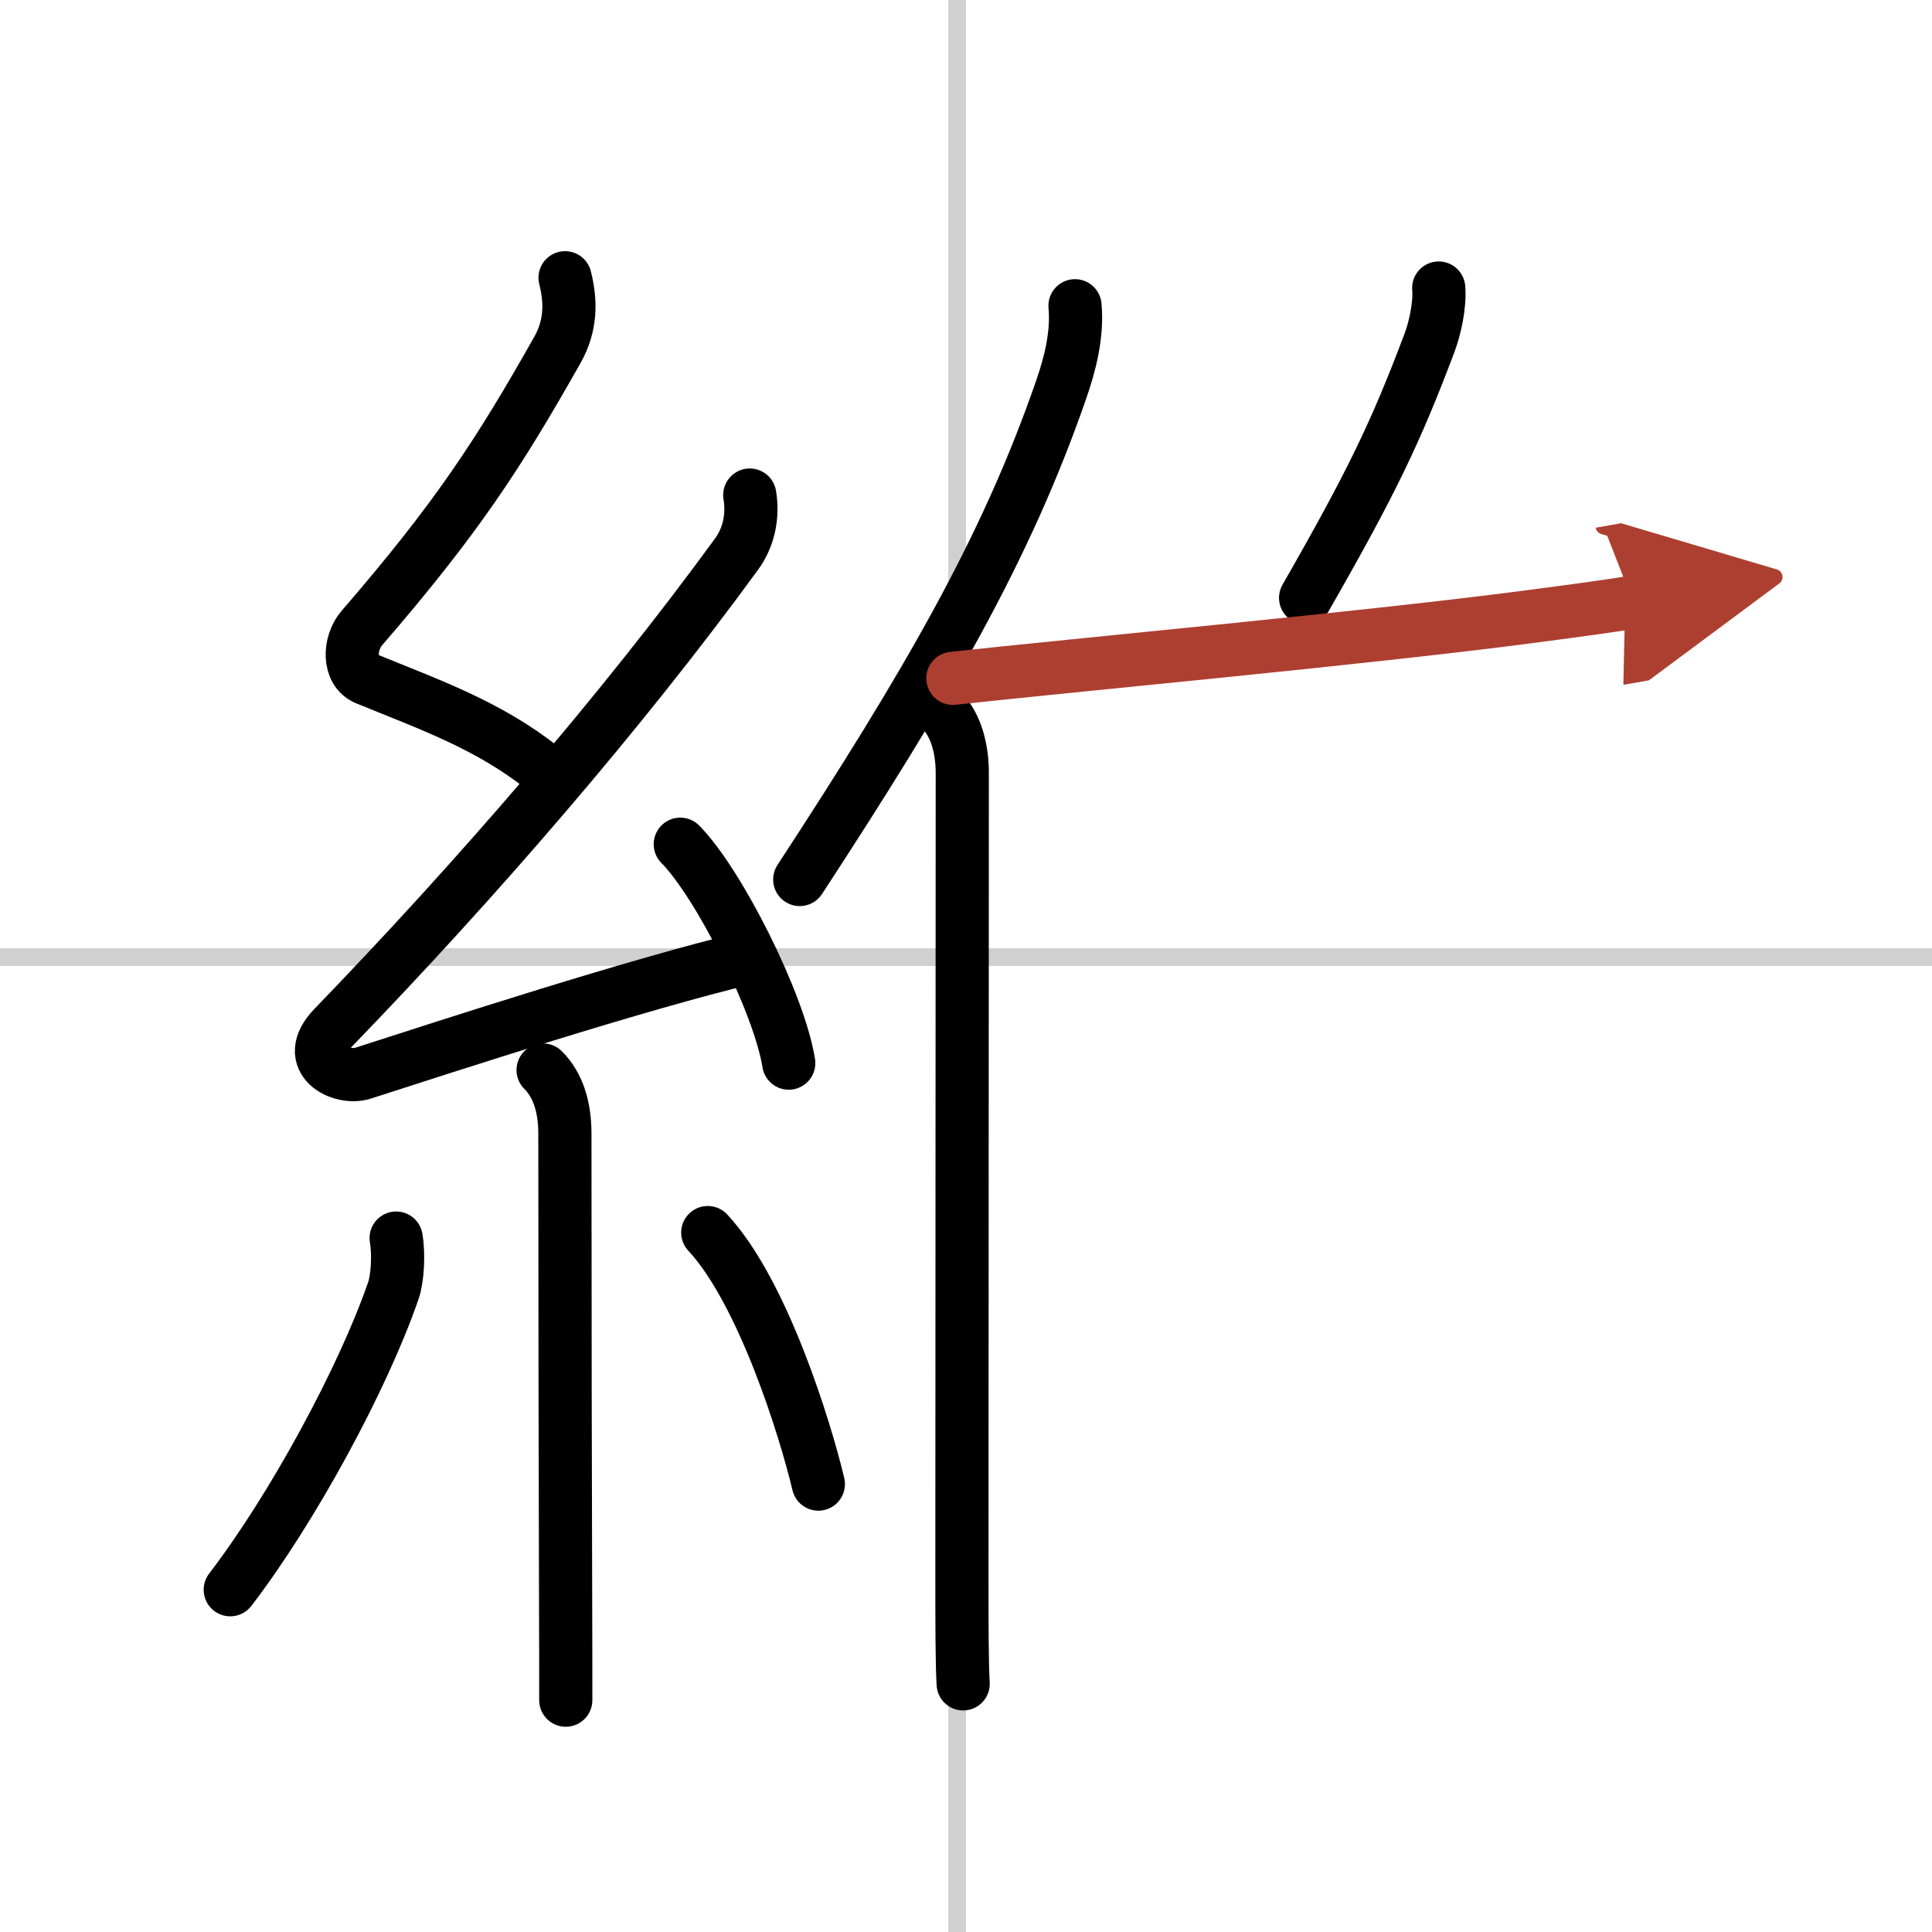 <svg width="400" height="400" viewBox="0 0 109 109" xmlns="http://www.w3.org/2000/svg"><defs><marker id="a" markerWidth="4" orient="auto" refX="1" refY="5" viewBox="0 0 10 10"><polyline points="0 0 10 5 0 10 1 5" fill="#ad3f31" stroke="#ad3f31"/></marker></defs><g fill="none" stroke="#000" stroke-linecap="round" stroke-linejoin="round" stroke-width="3"><rect width="100%" height="100%" fill="#fff" stroke="#fff"/><line x1="54" x2="54" y2="109" stroke="#d0d0d0" stroke-width="1"/><line x2="109" y1="54" y2="54" stroke="#d0d0d0" stroke-width="1"/><path d="m31.88 15.67c0.34 1.34 0.34 2.69-0.42 4.05-3.33 5.9-5.7 9.53-11.05 15.72-0.73 0.85-0.78 2.43 0.25 2.85 3.56 1.46 6.88 2.61 9.97 5.06"/><path d="m42.3 27.93c0.2 1.2-0.06 2.4-0.75 3.34-6.55 8.98-14.74 18.42-22.73 26.69-1.83 1.89 0.46 2.98 1.65 2.59 5-1.61 15.37-4.99 21.79-6.53"/><path d="m38.38 47.63c2.16 2.18 5.58 8.96 6.12 12.35"/><path d="m30.64 60.37c0.87 0.87 1.23 2.13 1.23 3.59 0 9.47 0.02 19.92 0.04 26.1 0.01 2.63 0.01 4.67 0.01 5.86"/><path d="m22.35 69.85c0.16 0.94 0.08 2.28-0.16 2.97-1.7 4.94-5.7 12.31-9.2 16.87"/><path d="m39.93 69.54c3.12 3.35 5.52 11.15 6.24 14.19"/><path d="m60.65 17.25c0.15 1.65-0.29 3.32-0.78 4.73-3.12 9.02-7.58 16.66-14.75 27.64"/><path d="m53.11 40.06c0.86 0.86 1.18 2.27 1.18 3.53 0 10.66-0.02 31.91-0.02 45.03 0 2.91 0 5.16 0.07 6.38"/><path d="m81.17 16.25c0.08 0.99-0.22 2.3-0.53 3.12-1.89 5-3.22 7.8-6.98 14.36"/><path d="m53.76 38.27c6.93-0.76 23.17-2.25 32.55-3.48 2.9-0.38 5.04-0.68 5.83-0.82" marker-end="url(#a)" stroke="#ad3f31"/></g></svg>
